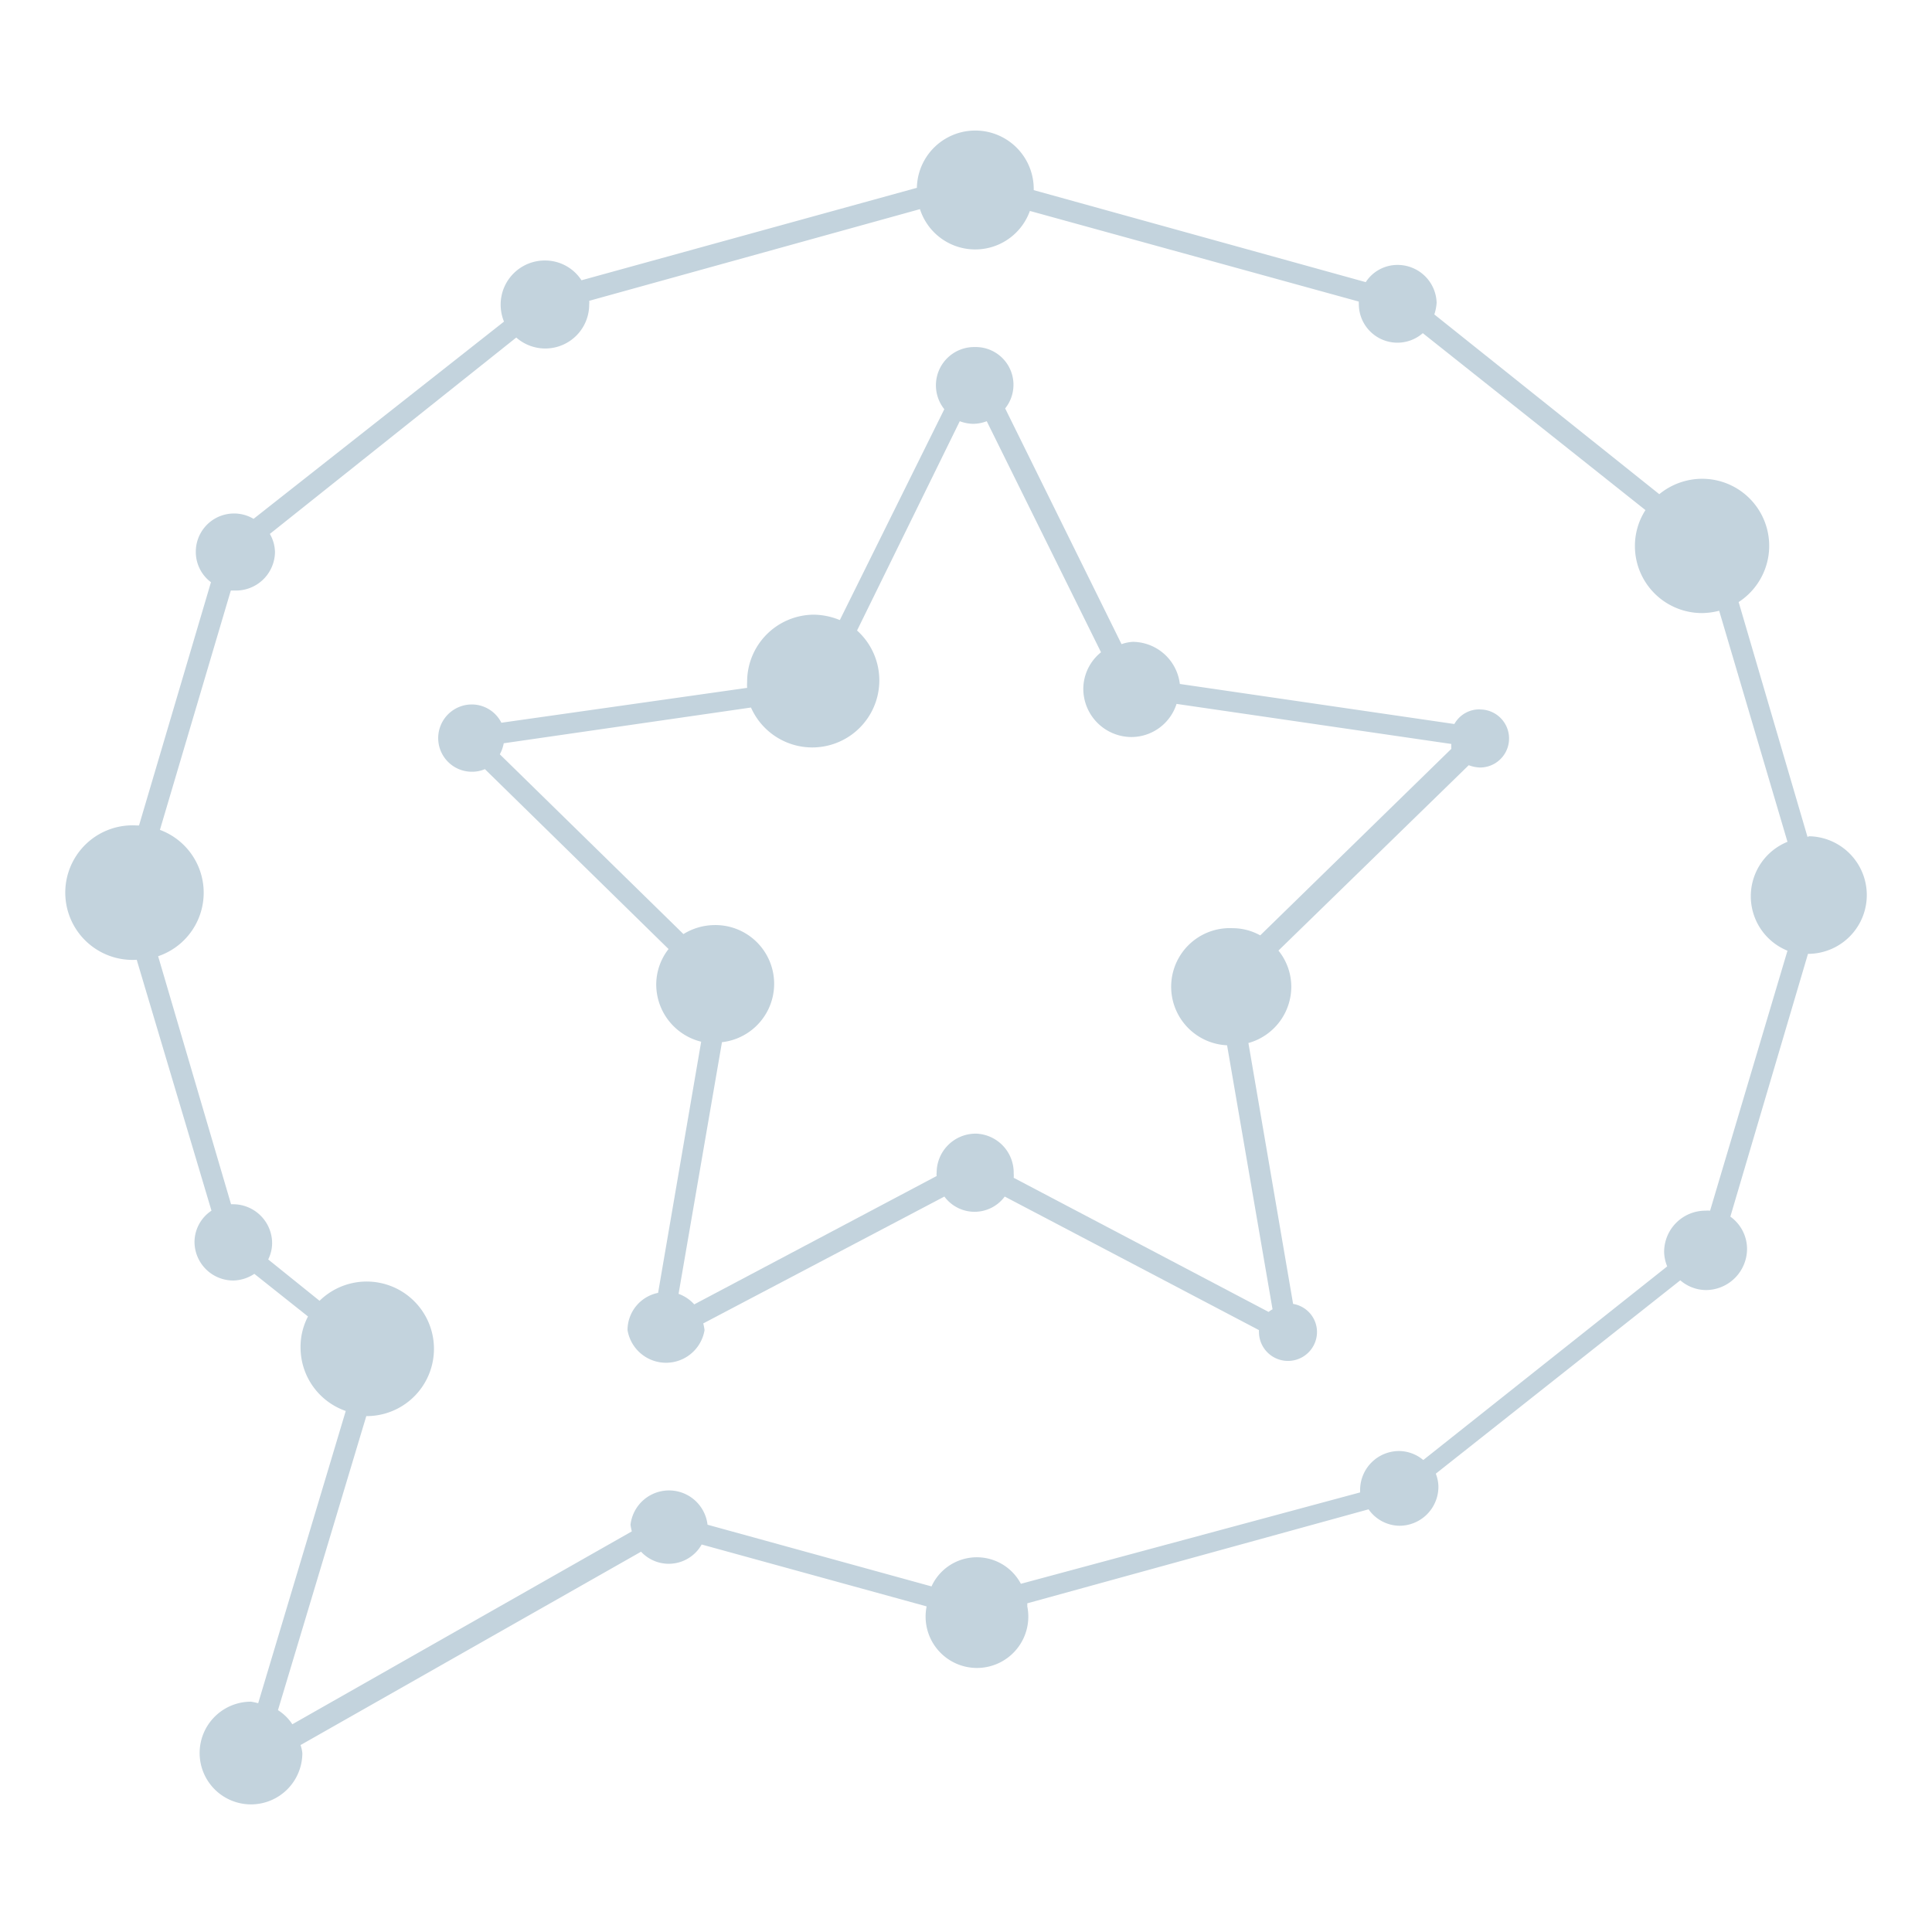 <svg xmlns="http://www.w3.org/2000/svg" xmlns:xlink="http://www.w3.org/1999/xlink" width="148" height="148" viewBox="0 0 148 148"><defs><style>.a{fill:none;}.b{clip-path:url(#c);}.c{clip-path:url(#a);}.d{fill:#c3d3dd;}</style><clipPath id="a"><rect class="a" width="138.005" height="128.224"/></clipPath><clipPath id="c"><rect width="148" height="148"/></clipPath></defs><g id="b" class="b"><g transform="translate(5 10)"><g class="c"><path class="d" d="M133.578,54.1h-.118l-5.272-17.98a5.135,5.135,0,0,0-2.813-9.443,5.19,5.19,0,0,0-3.266,1.18L104.876,14.087a3.546,3.546,0,0,0,.177-.9,2.99,2.99,0,0,0-3.03-2.892,2.887,2.887,0,0,0-2.4,1.318L74.188,4.565a4.476,4.476,0,0,0-8.951-.177L39.545,11.47a3.325,3.325,0,0,0-2.793-1.515,3.382,3.382,0,0,0-3.4,3.364v.039a3.482,3.482,0,0,0,.256,1.279L14.424,29.746A2.929,2.929,0,0,0,10,32.3a2.891,2.891,0,0,0,1.161,2.3L5.65,53.234H5.473a5.154,5.154,0,1,0-.637,10.289,4.836,4.836,0,0,0,.637,0L11.2,82.743a2.9,2.9,0,0,0-1.3,2.38,2.97,2.97,0,0,0,2.97,2.97h.02a3.018,3.018,0,0,0,1.593-.511l4.111,3.266a5.011,5.011,0,0,0-.57,2.4,5.151,5.151,0,0,0,3.462,4.839l-6.708,22.387a5.4,5.4,0,0,0-.551-.118,3.934,3.934,0,1,0,3.934,3.934,2.657,2.657,0,0,0-.138-.61l26.085-14.813a2.891,2.891,0,0,0,4.086.155,2.843,2.843,0,0,0,.557-.706l17.233,4.741a3.934,3.934,0,1,0,7.711,0v-.236l26.144-7.2a2.93,2.93,0,0,0,2.38,1.259,2.989,2.989,0,0,0,2.97-2.99,2.829,2.829,0,0,0-.2-1l18.728-14.813a3.047,3.047,0,0,0,1.967.748,3.166,3.166,0,0,0,3.148-3.167,3.051,3.051,0,0,0-1.279-2.459L133.5,63.07a4.5,4.5,0,1,0,0-9.01ZM126,82.743a2.093,2.093,0,0,0-.354,0,3.166,3.166,0,0,0-3.167,3.148,3.087,3.087,0,0,0,.236,1.121L104.03,101.844a2.934,2.934,0,0,0-1.849-.689,2.988,2.988,0,0,0-2.99,2.971v.2l-25.987,7a3.817,3.817,0,0,0-6.846.2L49.2,106.8a2.97,2.97,0,0,0-5.9,0,4.907,4.907,0,0,0,.1.511L17.394,122.087a3.638,3.638,0,0,0-1.1-1.082L23.06,98.48a5.154,5.154,0,1,0-3.58-8.833L15.546,86.48a2.853,2.853,0,0,0,.3-1.239,2.992,2.992,0,0,0-2.99-2.99H12.7l-5.587-19a5.134,5.134,0,0,0,.138-9.679l5.43-18.334h.315a2.992,2.992,0,0,0,3.069-2.91V32.3a2.883,2.883,0,0,0-.393-1.4L34.548,15.857a3.364,3.364,0,0,0,5.587-2.538,1.264,1.264,0,0,0,0-.275L65.473,6.021a4.446,4.446,0,0,0,8.42.138l25.2,6.944a.516.516,0,0,0,0,.157,2.956,2.956,0,0,0,4.9,2.262l17.056,13.554a5.084,5.084,0,0,0-.807,2.754,5.136,5.136,0,0,0,5.134,5.134h.02a5.592,5.592,0,0,0,1.3-.177l5.233,17.7a4.5,4.5,0,0,0,0,8.341Z"/><path class="d" d="M108.378,44.342a2.188,2.188,0,0,0-1.967,1.121l-21.03-3.069a3.66,3.66,0,0,0-3.6-3.226,3.09,3.09,0,0,0-.866.177L72,21.286a2.891,2.891,0,0,0-2.321-4.7,2.931,2.931,0,0,0-2.341,4.761L59.335,37.5a5.423,5.423,0,0,0-1.967-.413,5.136,5.136,0,0,0-5.134,5.134,3.716,3.716,0,0,0,0,.472L33.407,45.365a2.537,2.537,0,0,0-2.262-1.4,2.577,2.577,0,0,0,0,5.154,2.455,2.455,0,0,0,1-.2L46.214,62.7a4.429,4.429,0,0,0-.944,2.734A4.526,4.526,0,0,0,48.713,69.8l-3.3,19.239a2.912,2.912,0,0,0-2.341,2.852,2.99,2.99,0,0,0,5.9,0,4.046,4.046,0,0,0-.1-.511l18.472-9.718a2.873,2.873,0,0,0,4.623,0l19.475,10.23a.531.531,0,0,0,0,.138,2.223,2.223,0,0,0,4.446,0,2.185,2.185,0,0,0-1.83-2.144L90.634,69.9a4.485,4.485,0,0,0,3.285-4.308,4.413,4.413,0,0,0-.984-2.774l14.577-14.2a2.592,2.592,0,0,0,.866.177,2.223,2.223,0,0,0,0-4.446h0Zm-38.636,32.5a2.992,2.992,0,0,0-2.99,2.99.915.915,0,0,0,0,.256L48.181,89.922a2.951,2.951,0,0,0-1.2-.807l3.325-19.279a4.5,4.5,0,0,0-.59-8.971,4.615,4.615,0,0,0-2.361.689L33.289,47.784a2.868,2.868,0,0,0,.3-.846L52.529,44.2a5.135,5.135,0,1,0,8.125-5.9l7.869-16.033a3.035,3.035,0,0,0,1.023.2,2.955,2.955,0,0,0,1.043-.2l8.754,17.7a3.62,3.62,0,0,0-1.357,2.793,3.7,3.7,0,0,0,3.7,3.7,3.639,3.639,0,0,0,3.443-2.538l21.049,3.069a2.335,2.335,0,0,0,0,.374L91.539,61.654a4.365,4.365,0,0,0-2.125-.551A4.49,4.49,0,1,0,89,70.074L92.483,90.3a1.439,1.439,0,0,0-.3.2L72.653,80.224a1.863,1.863,0,0,0,0-.334,2.989,2.989,0,0,0-2.911-3.049"/></g></g></g></svg>